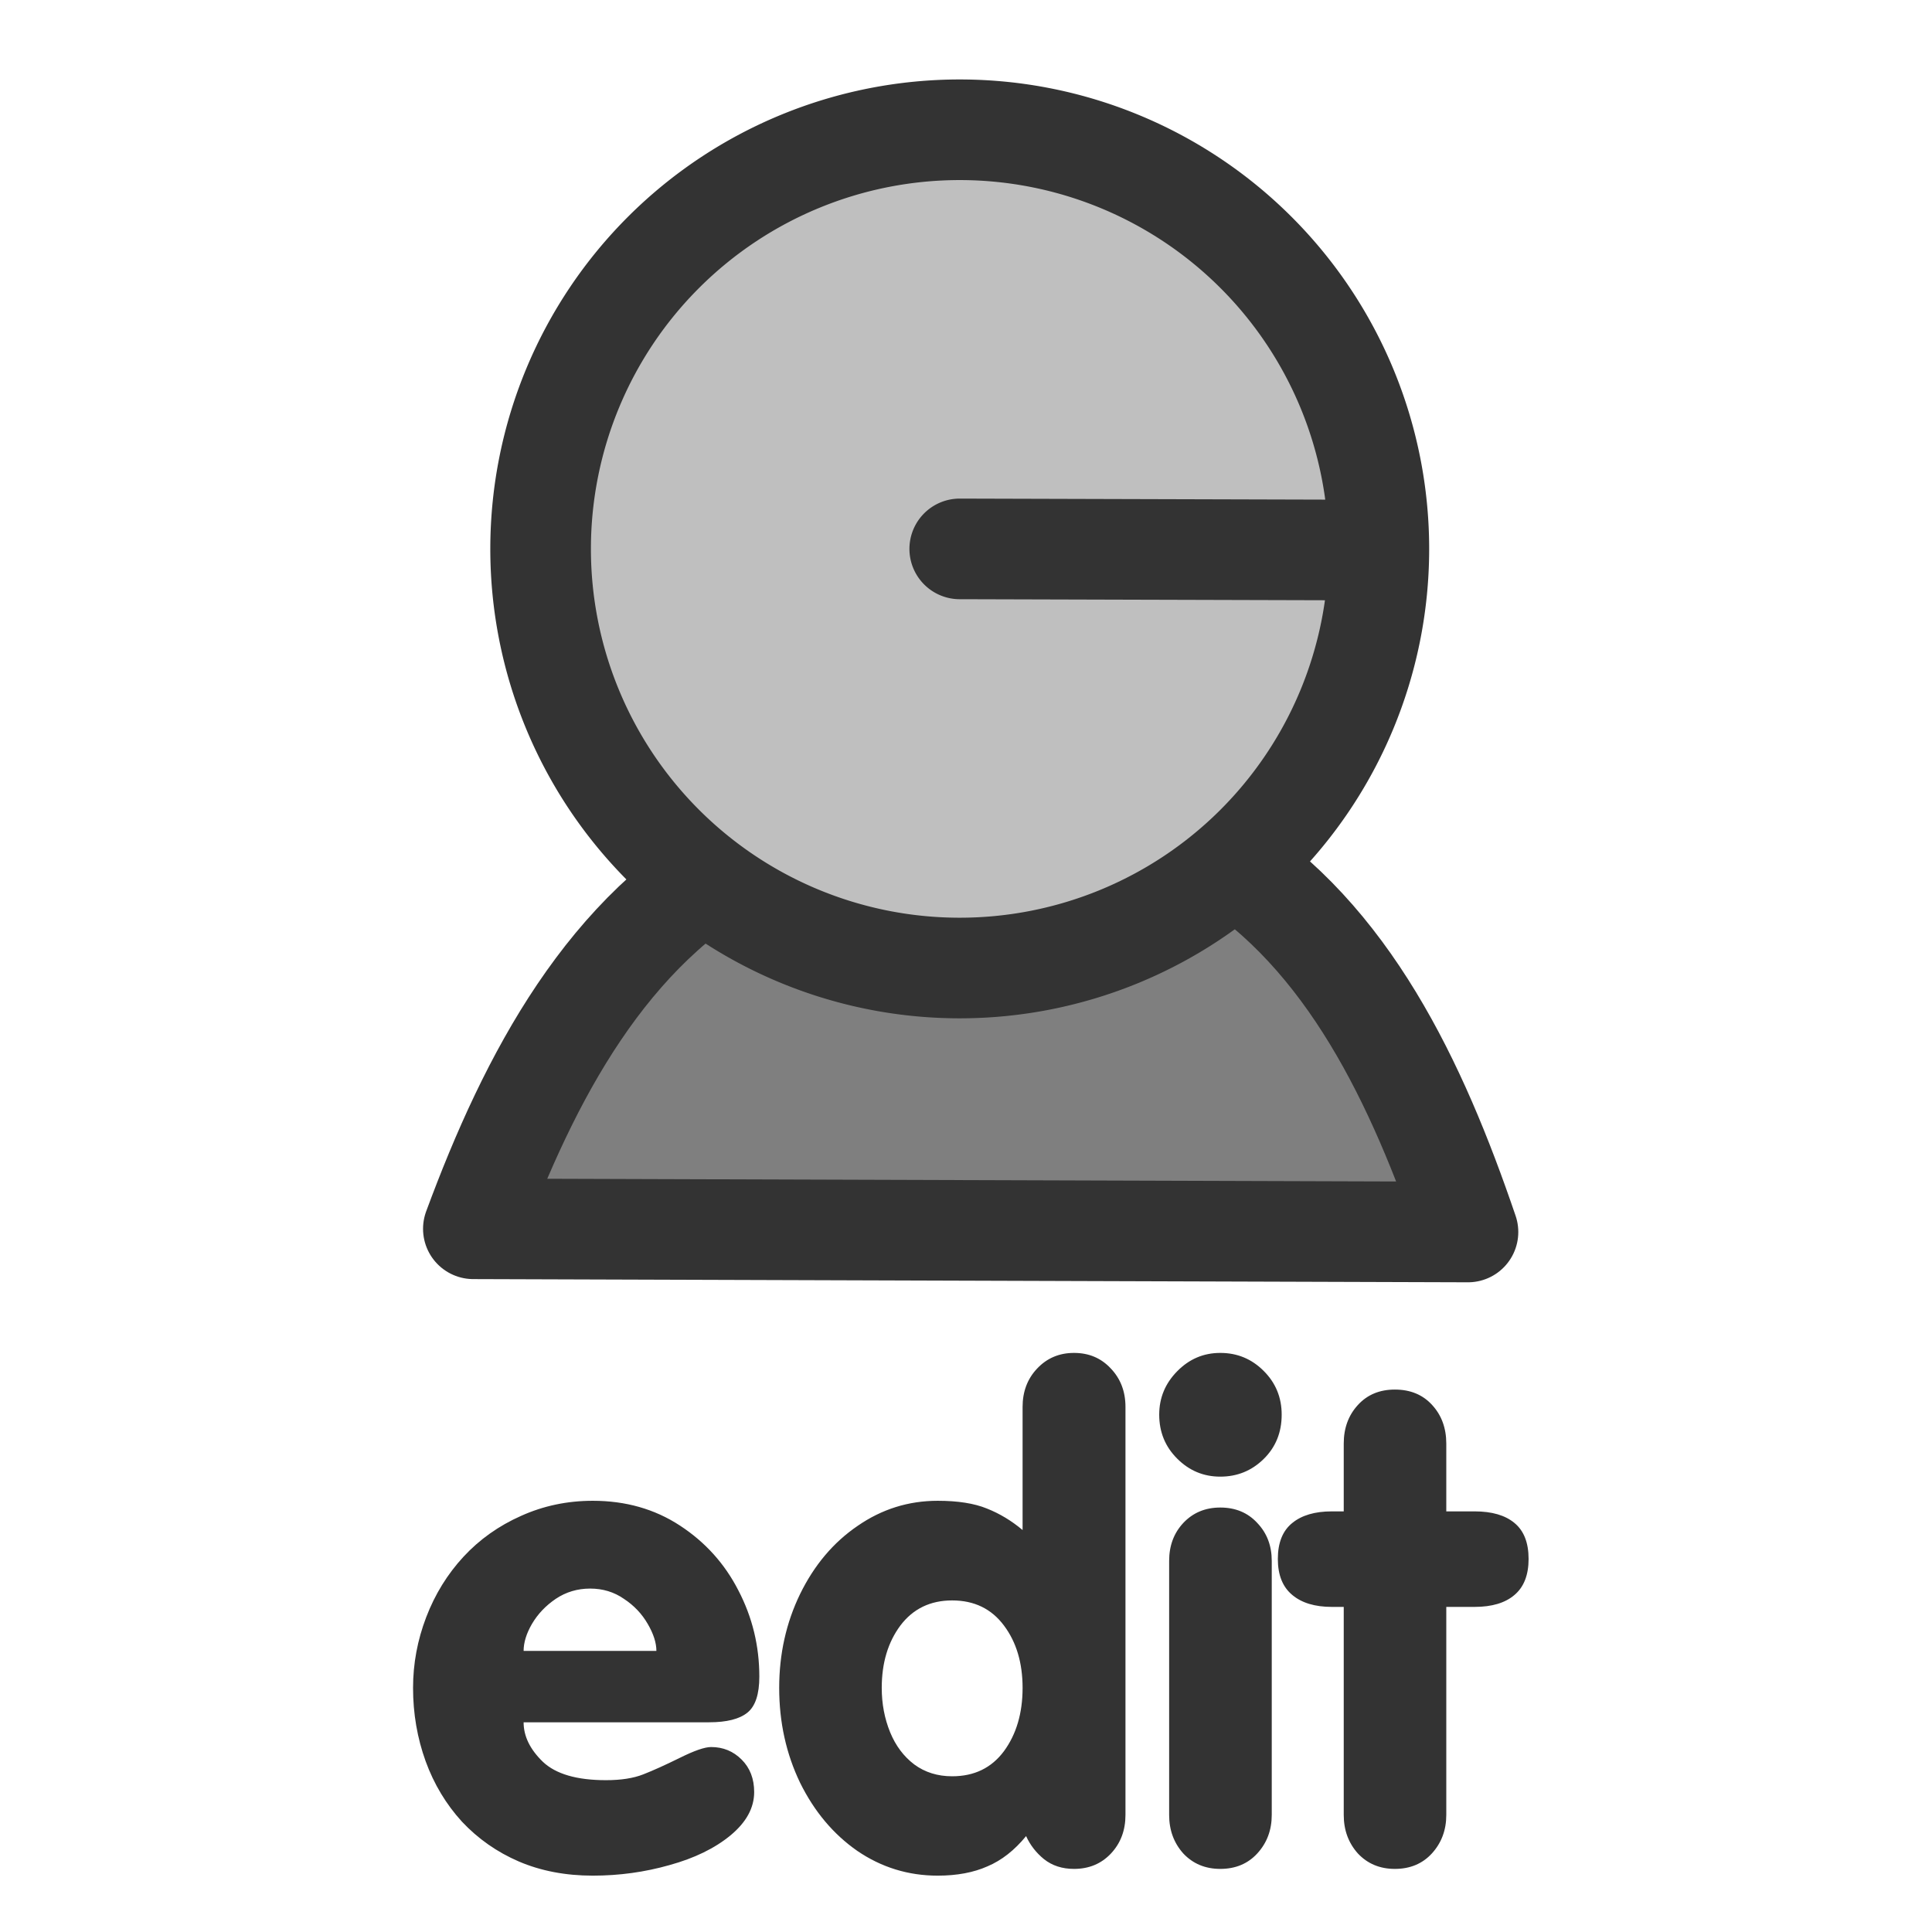 <?xml version="1.0" encoding="UTF-8" standalone="no"?>
<!-- Created with Inkscape (http://www.inkscape.org/) -->
<svg
    xmlns:inkscape="http://www.inkscape.org/namespaces/inkscape"
    xmlns:rdf="http://www.w3.org/1999/02/22-rdf-syntax-ns#"
    xmlns="http://www.w3.org/2000/svg"
    xmlns:sodipodi="http://sodipodi.sourceforge.net/DTD/sodipodi-0.dtd"
    xmlns:cc="http://web.resource.org/cc/"
    xmlns:xlink="http://www.w3.org/1999/xlink"
    xmlns:dc="http://purl.org/dc/elements/1.1/"
    xmlns:svg="http://www.w3.org/2000/svg"
    xmlns:ns1="http://sozi.baierouge.fr"
    id="svg1"
    sodipodi:docname="edit_user.svg"
    viewBox="0 0 60 60"
    sodipodi:version="0.32"
    version="1.0"
    y="0"
    x="0"
    inkscape:version="0.38.1"
    sodipodi:docbase="/home/danny/flat/scalable/actions"
  >
  <sodipodi:namedview
      id="base"
      bordercolor="#666666"
      inkscape:pageshadow="2"
      inkscape:window-width="1016"
      pagecolor="#ffffff"
      inkscape:zoom="6.9465339"
      inkscape:window-x="0"
      borderopacity="1.0"
      inkscape:cx="32.978955"
      inkscape:cy="27.716973"
      inkscape:window-y="0"
      inkscape:window-height="693"
      inkscape:pageopacity="0.0"
  />
  <path
      id="path831"
      style="stroke-width:1pt;fill:#333333"
      transform="matrix(1.704 0 0 1.704 0 .36)"
      d="m24.49 32.866v-3.791h-0.217c-0.308 0-0.549-0.073-0.72-0.217-0.176-0.145-0.264-0.364-0.264-0.657 0-0.296 0.088-0.515 0.264-0.656 0.171-0.14 0.412-0.211 0.72-0.211h0.217v-1.236c0-0.281 0.086-0.516 0.258-0.703 0.172-0.188 0.396-0.281 0.674-0.281 0.281 0 0.508 0.093 0.679 0.281 0.172 0.187 0.258 0.422 0.258 0.703v1.236h0.516c0.316 0 0.558 0.071 0.726 0.211 0.172 0.141 0.258 0.36 0.258 0.656 0 0.293-0.086 0.512-0.258 0.657-0.168 0.144-0.41 0.217-0.726 0.217h-0.516v3.791c0 0.277-0.088 0.511-0.263 0.703-0.172 0.187-0.397 0.281-0.674 0.281-0.274 0-0.498-0.094-0.674-0.281-0.172-0.192-0.258-0.426-0.258-0.703zm-3.182 0v-4.629c0-0.278 0.086-0.508 0.258-0.692 0.176-0.187 0.401-0.281 0.674-0.281 0.277 0 0.502 0.094 0.674 0.281 0.176 0.184 0.264 0.414 0.264 0.692v4.629c0 0.277-0.088 0.511-0.264 0.703-0.172 0.187-0.397 0.281-0.674 0.281-0.273 0-0.498-0.094-0.674-0.281-0.172-0.192-0.258-0.426-0.258-0.703zm-0.181-7.295c0-0.305 0.109-0.569 0.328-0.791 0.219-0.223 0.48-0.334 0.785-0.334 0.309 0 0.572 0.109 0.791 0.328 0.219 0.218 0.328 0.484 0.328 0.797 0 0.324-0.109 0.593-0.328 0.808s-0.482 0.322-0.791 0.322c-0.305 0-0.566-0.109-0.785-0.328-0.219-0.218-0.328-0.486-0.328-0.802zm-0.615-0.141v7.436c0 0.281-0.088 0.515-0.264 0.703-0.176 0.187-0.4 0.281-0.674 0.281-0.215 0-0.396-0.059-0.545-0.176-0.144-0.117-0.254-0.258-0.328-0.422-0.211 0.258-0.445 0.442-0.703 0.551-0.254 0.113-0.557 0.17-0.908 0.17-0.535 0-1.024-0.15-1.465-0.451-0.438-0.305-0.785-0.719-1.043-1.242-0.254-0.528-0.381-1.104-0.381-1.729 0-0.617 0.127-1.187 0.381-1.711 0.258-0.527 0.607-0.941 1.049-1.242 0.441-0.305 0.927-0.457 1.459-0.457 0.367 0 0.666 0.047 0.896 0.141 0.235 0.093 0.451 0.224 0.651 0.392v-2.244c0-0.277 0.087-0.51 0.263-0.697 0.18-0.192 0.405-0.287 0.674-0.287 0.27 0 0.492 0.093 0.668 0.281 0.18 0.187 0.27 0.422 0.27 0.703zm-3.159 3.527c-0.398 0-0.713 0.153-0.943 0.457-0.227 0.305-0.34 0.684-0.34 1.137 0 0.289 0.051 0.559 0.153 0.809 0.101 0.246 0.248 0.441 0.439 0.586 0.195 0.144 0.426 0.216 0.691 0.216 0.403 0 0.717-0.152 0.944-0.457 0.226-0.308 0.34-0.693 0.34-1.154 0-0.457-0.114-0.836-0.34-1.137-0.227-0.304-0.541-0.457-0.944-0.457zm-4.429 2.221h-3.381c0 0.254 0.117 0.494 0.352 0.721 0.235 0.222 0.618 0.334 1.149 0.334 0.273 0 0.5-0.035 0.68-0.106 0.179-0.07 0.4-0.17 0.662-0.299 0.265-0.132 0.457-0.199 0.574-0.199 0.219 0 0.404 0.076 0.557 0.229 0.152 0.152 0.228 0.349 0.228 0.592 0 0.289-0.145 0.552-0.434 0.791-0.285 0.234-0.654 0.414-1.107 0.539-0.453 0.129-0.92 0.193-1.4 0.193-0.496 0-0.946-0.086-1.348-0.258-0.399-0.172-0.744-0.414-1.037-0.726-0.289-0.317-0.51-0.684-0.662-1.102-0.152-0.422-0.229-0.867-0.229-1.336 0-0.441 0.08-0.871 0.24-1.289 0.16-0.418 0.387-0.785 0.68-1.102 0.293-0.316 0.643-0.564 1.049-0.744 0.406-0.183 0.842-0.275 1.307-0.275 0.597 0 1.127 0.15 1.587 0.451 0.461 0.301 0.817 0.695 1.067 1.184 0.254 0.488 0.381 1.011 0.381 1.57 0 0.32-0.072 0.539-0.217 0.656s-0.377 0.176-0.697 0.176zm-3.381-1.301h2.42c0-0.148-0.053-0.312-0.158-0.492-0.106-0.184-0.25-0.336-0.434-0.457-0.18-0.125-0.385-0.187-0.615-0.187-0.231 0-0.44 0.062-0.627 0.187-0.184 0.125-0.328 0.277-0.434 0.457-0.102 0.176-0.152 0.34-0.152 0.492z"
  />
  <g
      id="g844"
    >
    <path
        id="path848"
        style="stroke-linejoin:round;fill-rule:evenodd;stroke:#333333;stroke-linecap:round;stroke-width:2.804;fill:#7f7f7f"
        transform="matrix(1.114 0 0 1.114 -4.178 -4.569)"
        d="m24.59 27.926c-3.901 2.061-6.071 6.174-7.644 10.432l27.729 0.089c-1.417-4.165-3.347-8.248-6.916-10.479-3.783-0.176-8.563-0.027-13.169-0.042z"
    />
    <path
        id="path849"
        sodipodi:rx="12.32629108"
        sodipodi:ry="12.32629108"
        style="stroke-linejoin:round;fill-rule:evenodd;stroke:#333333;stroke-linecap:round;stroke-width:2.959;fill:#bfbfbf"
        sodipodi:type="arc"
        d="m31.85 22.301a12.326 12.326 0 1 0 -24.652 0 12.326 12.326 0 1 0 24.652 0h-12.326z"
        transform="matrix(1.056 .003 -.003 1.056 9.255 -6.562)"
        sodipodi:cy="22.30134201"
        sodipodi:cx="19.52412605"
        sodipodi:stroke-cmyk="(0 0 0 0.8)"
    />
  </g
  >
</svg
>
